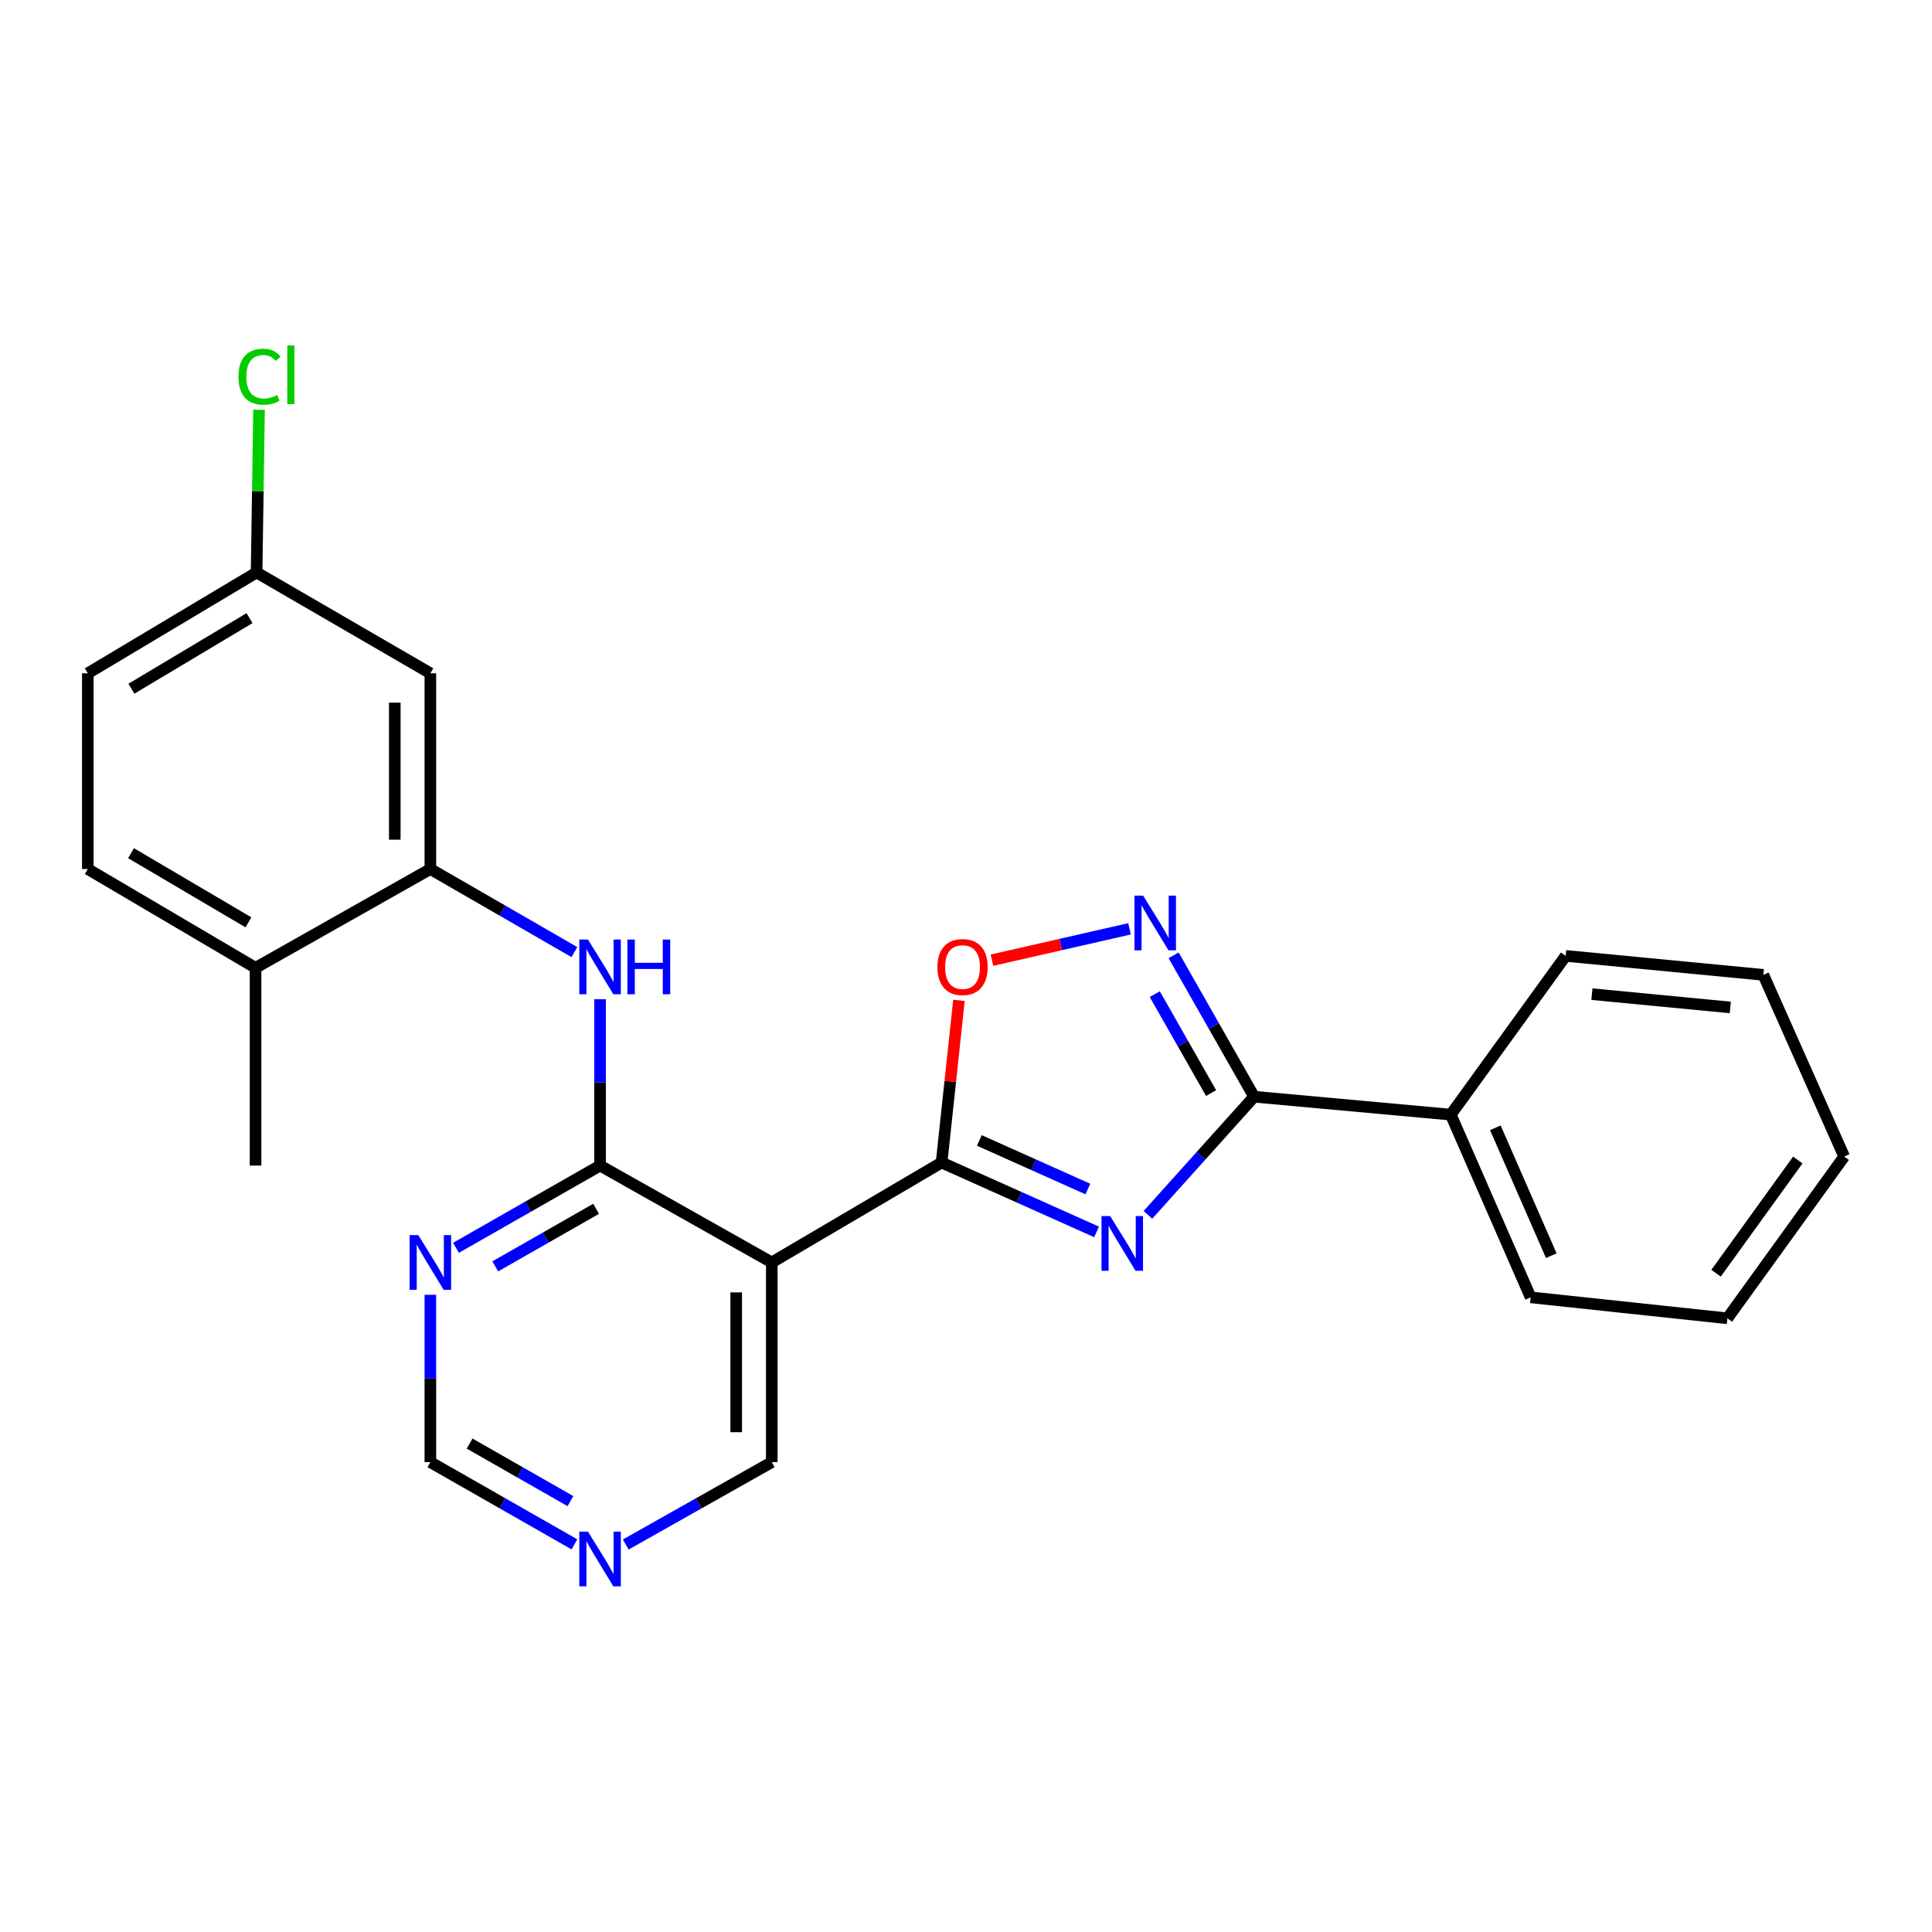 <?xml version='1.0' encoding='iso-8859-1'?>
<svg version='1.1' baseProfile='full'
              xmlns='http://www.w3.org/2000/svg'
                      xmlns:rdkit='http://www.rdkit.org/xml'
                      xmlns:xlink='http://www.w3.org/1999/xlink'
                  xml:space='preserve'
width='1000px' height='1000px' viewBox='0 0 1000 1000'>
<!-- END OF HEADER -->
<rect style='opacity:1.0;fill:#FFFFFF;stroke:none' width='1000' height='1000' x='0' y='0'> </rect>
<path class='bond-0' d='M 567.578,637.634 L 527.47,619.68' style='fill:none;fill-rule:evenodd;stroke:#0000FF;stroke-width:6px;stroke-linecap:butt;stroke-linejoin:miter;stroke-opacity:1' />
<path class='bond-0' d='M 527.47,619.68 L 487.363,601.726' style='fill:none;fill-rule:evenodd;stroke:#000000;stroke-width:6px;stroke-linecap:butt;stroke-linejoin:miter;stroke-opacity:1' />
<path class='bond-0' d='M 563.071,615.436 L 534.996,602.869' style='fill:none;fill-rule:evenodd;stroke:#0000FF;stroke-width:6px;stroke-linecap:butt;stroke-linejoin:miter;stroke-opacity:1' />
<path class='bond-0' d='M 534.996,602.869 L 506.92,590.301' style='fill:none;fill-rule:evenodd;stroke:#000000;stroke-width:6px;stroke-linecap:butt;stroke-linejoin:miter;stroke-opacity:1' />
<path class='bond-1' d='M 594.171,628.797 L 621.646,598.224' style='fill:none;fill-rule:evenodd;stroke:#0000FF;stroke-width:6px;stroke-linecap:butt;stroke-linejoin:miter;stroke-opacity:1' />
<path class='bond-1' d='M 621.646,598.224 L 649.121,567.651' style='fill:none;fill-rule:evenodd;stroke:#000000;stroke-width:6px;stroke-linecap:butt;stroke-linejoin:miter;stroke-opacity:1' />
<path class='bond-4' d='M 487.363,601.726 L 399.474,653.432' style='fill:none;fill-rule:evenodd;stroke:#000000;stroke-width:6px;stroke-linecap:butt;stroke-linejoin:miter;stroke-opacity:1' />
<path class='bond-5' d='M 487.363,601.726 L 491.859,559.748' style='fill:none;fill-rule:evenodd;stroke:#000000;stroke-width:6px;stroke-linecap:butt;stroke-linejoin:miter;stroke-opacity:1' />
<path class='bond-5' d='M 491.859,559.748 L 496.356,517.77' style='fill:none;fill-rule:evenodd;stroke:#FF0000;stroke-width:6px;stroke-linecap:butt;stroke-linejoin:miter;stroke-opacity:1' />
<path class='bond-2' d='M 649.121,567.651 L 628.295,531.062' style='fill:none;fill-rule:evenodd;stroke:#000000;stroke-width:6px;stroke-linecap:butt;stroke-linejoin:miter;stroke-opacity:1' />
<path class='bond-2' d='M 628.295,531.062 L 607.469,494.473' style='fill:none;fill-rule:evenodd;stroke:#0000FF;stroke-width:6px;stroke-linecap:butt;stroke-linejoin:miter;stroke-opacity:1' />
<path class='bond-2' d='M 626.865,565.786 L 612.287,540.174' style='fill:none;fill-rule:evenodd;stroke:#000000;stroke-width:6px;stroke-linecap:butt;stroke-linejoin:miter;stroke-opacity:1' />
<path class='bond-2' d='M 612.287,540.174 L 597.709,514.561' style='fill:none;fill-rule:evenodd;stroke:#0000FF;stroke-width:6px;stroke-linecap:butt;stroke-linejoin:miter;stroke-opacity:1' />
<path class='bond-12' d='M 649.121,567.651 L 750.915,576.932' style='fill:none;fill-rule:evenodd;stroke:#000000;stroke-width:6px;stroke-linecap:butt;stroke-linejoin:miter;stroke-opacity:1' />
<path class='bond-25' d='M 584.64,480.758 L 549.033,488.876' style='fill:none;fill-rule:evenodd;stroke:#0000FF;stroke-width:6px;stroke-linecap:butt;stroke-linejoin:miter;stroke-opacity:1' />
<path class='bond-25' d='M 549.033,488.876 L 513.425,496.994' style='fill:none;fill-rule:evenodd;stroke:#FF0000;stroke-width:6px;stroke-linecap:butt;stroke-linejoin:miter;stroke-opacity:1' />
<path class='bond-3' d='M 310.593,603.302 L 399.474,653.432' style='fill:none;fill-rule:evenodd;stroke:#000000;stroke-width:6px;stroke-linecap:butt;stroke-linejoin:miter;stroke-opacity:1' />
<path class='bond-6' d='M 310.593,603.302 L 310.593,560.248' style='fill:none;fill-rule:evenodd;stroke:#000000;stroke-width:6px;stroke-linecap:butt;stroke-linejoin:miter;stroke-opacity:1' />
<path class='bond-6' d='M 310.593,560.248 L 310.593,517.195' style='fill:none;fill-rule:evenodd;stroke:#0000FF;stroke-width:6px;stroke-linecap:butt;stroke-linejoin:miter;stroke-opacity:1' />
<path class='bond-8' d='M 310.593,603.302 L 273.309,624.581' style='fill:none;fill-rule:evenodd;stroke:#000000;stroke-width:6px;stroke-linecap:butt;stroke-linejoin:miter;stroke-opacity:1' />
<path class='bond-8' d='M 273.309,624.581 L 236.024,645.859' style='fill:none;fill-rule:evenodd;stroke:#0000FF;stroke-width:6px;stroke-linecap:butt;stroke-linejoin:miter;stroke-opacity:1' />
<path class='bond-8' d='M 308.538,625.683 L 282.438,640.578' style='fill:none;fill-rule:evenodd;stroke:#000000;stroke-width:6px;stroke-linecap:butt;stroke-linejoin:miter;stroke-opacity:1' />
<path class='bond-8' d='M 282.438,640.578 L 256.339,655.473' style='fill:none;fill-rule:evenodd;stroke:#0000FF;stroke-width:6px;stroke-linecap:butt;stroke-linejoin:miter;stroke-opacity:1' />
<path class='bond-16' d='M 399.474,653.432 L 399.474,756.802' style='fill:none;fill-rule:evenodd;stroke:#000000;stroke-width:6px;stroke-linecap:butt;stroke-linejoin:miter;stroke-opacity:1' />
<path class='bond-16' d='M 381.055,668.937 L 381.055,741.297' style='fill:none;fill-rule:evenodd;stroke:#000000;stroke-width:6px;stroke-linecap:butt;stroke-linejoin:miter;stroke-opacity:1' />
<path class='bond-7' d='M 297.318,492.809 L 260.037,471.31' style='fill:none;fill-rule:evenodd;stroke:#0000FF;stroke-width:6px;stroke-linecap:butt;stroke-linejoin:miter;stroke-opacity:1' />
<path class='bond-7' d='M 260.037,471.31 L 222.756,449.812' style='fill:none;fill-rule:evenodd;stroke:#000000;stroke-width:6px;stroke-linecap:butt;stroke-linejoin:miter;stroke-opacity:1' />
<path class='bond-9' d='M 222.756,449.812 L 222.756,348.498' style='fill:none;fill-rule:evenodd;stroke:#000000;stroke-width:6px;stroke-linecap:butt;stroke-linejoin:miter;stroke-opacity:1' />
<path class='bond-9' d='M 204.337,434.615 L 204.337,363.695' style='fill:none;fill-rule:evenodd;stroke:#000000;stroke-width:6px;stroke-linecap:butt;stroke-linejoin:miter;stroke-opacity:1' />
<path class='bond-11' d='M 222.756,449.812 L 132.269,500.945' style='fill:none;fill-rule:evenodd;stroke:#000000;stroke-width:6px;stroke-linecap:butt;stroke-linejoin:miter;stroke-opacity:1' />
<path class='bond-27' d='M 222.756,670.176 L 222.756,713.489' style='fill:none;fill-rule:evenodd;stroke:#0000FF;stroke-width:6px;stroke-linecap:butt;stroke-linejoin:miter;stroke-opacity:1' />
<path class='bond-27' d='M 222.756,713.489 L 222.756,756.802' style='fill:none;fill-rule:evenodd;stroke:#000000;stroke-width:6px;stroke-linecap:butt;stroke-linejoin:miter;stroke-opacity:1' />
<path class='bond-15' d='M 222.756,348.498 L 132.811,296.312' style='fill:none;fill-rule:evenodd;stroke:#000000;stroke-width:6px;stroke-linecap:butt;stroke-linejoin:miter;stroke-opacity:1' />
<path class='bond-10' d='M 323.884,799.436 L 361.679,778.119' style='fill:none;fill-rule:evenodd;stroke:#0000FF;stroke-width:6px;stroke-linecap:butt;stroke-linejoin:miter;stroke-opacity:1' />
<path class='bond-10' d='M 361.679,778.119 L 399.474,756.802' style='fill:none;fill-rule:evenodd;stroke:#000000;stroke-width:6px;stroke-linecap:butt;stroke-linejoin:miter;stroke-opacity:1' />
<path class='bond-13' d='M 297.325,799.36 L 260.04,778.081' style='fill:none;fill-rule:evenodd;stroke:#0000FF;stroke-width:6px;stroke-linecap:butt;stroke-linejoin:miter;stroke-opacity:1' />
<path class='bond-13' d='M 260.04,778.081 L 222.756,756.802' style='fill:none;fill-rule:evenodd;stroke:#000000;stroke-width:6px;stroke-linecap:butt;stroke-linejoin:miter;stroke-opacity:1' />
<path class='bond-13' d='M 295.269,776.979 L 269.17,762.084' style='fill:none;fill-rule:evenodd;stroke:#0000FF;stroke-width:6px;stroke-linecap:butt;stroke-linejoin:miter;stroke-opacity:1' />
<path class='bond-13' d='M 269.17,762.084 L 243.071,747.189' style='fill:none;fill-rule:evenodd;stroke:#000000;stroke-width:6px;stroke-linecap:butt;stroke-linejoin:miter;stroke-opacity:1' />
<path class='bond-14' d='M 132.269,500.945 L 45.455,449.812' style='fill:none;fill-rule:evenodd;stroke:#000000;stroke-width:6px;stroke-linecap:butt;stroke-linejoin:miter;stroke-opacity:1' />
<path class='bond-14' d='M 128.594,477.404 L 67.824,441.611' style='fill:none;fill-rule:evenodd;stroke:#000000;stroke-width:6px;stroke-linecap:butt;stroke-linejoin:miter;stroke-opacity:1' />
<path class='bond-19' d='M 132.269,500.945 L 132.269,603.302' style='fill:none;fill-rule:evenodd;stroke:#000000;stroke-width:6px;stroke-linecap:butt;stroke-linejoin:miter;stroke-opacity:1' />
<path class='bond-20' d='M 750.915,576.932 L 792.266,671.503' style='fill:none;fill-rule:evenodd;stroke:#000000;stroke-width:6px;stroke-linecap:butt;stroke-linejoin:miter;stroke-opacity:1' />
<path class='bond-20' d='M 773.994,583.739 L 802.939,649.938' style='fill:none;fill-rule:evenodd;stroke:#000000;stroke-width:6px;stroke-linecap:butt;stroke-linejoin:miter;stroke-opacity:1' />
<path class='bond-21' d='M 750.915,576.932 L 810.388,494.764' style='fill:none;fill-rule:evenodd;stroke:#000000;stroke-width:6px;stroke-linecap:butt;stroke-linejoin:miter;stroke-opacity:1' />
<path class='bond-17' d='M 45.455,449.812 L 45.455,348.498' style='fill:none;fill-rule:evenodd;stroke:#000000;stroke-width:6px;stroke-linecap:butt;stroke-linejoin:miter;stroke-opacity:1' />
<path class='bond-18' d='M 132.811,296.312 L 133.443,254.202' style='fill:none;fill-rule:evenodd;stroke:#000000;stroke-width:6px;stroke-linecap:butt;stroke-linejoin:miter;stroke-opacity:1' />
<path class='bond-18' d='M 133.443,254.202 L 134.074,212.093' style='fill:none;fill-rule:evenodd;stroke:#00CC00;stroke-width:6px;stroke-linecap:butt;stroke-linejoin:miter;stroke-opacity:1' />
<path class='bond-28' d='M 132.811,296.312 L 45.455,348.498' style='fill:none;fill-rule:evenodd;stroke:#000000;stroke-width:6px;stroke-linecap:butt;stroke-linejoin:miter;stroke-opacity:1' />
<path class='bond-28' d='M 129.154,319.952 L 68.004,356.482' style='fill:none;fill-rule:evenodd;stroke:#000000;stroke-width:6px;stroke-linecap:butt;stroke-linejoin:miter;stroke-opacity:1' />
<path class='bond-23' d='M 792.266,671.503 L 894.091,682.36' style='fill:none;fill-rule:evenodd;stroke:#000000;stroke-width:6px;stroke-linecap:butt;stroke-linejoin:miter;stroke-opacity:1' />
<path class='bond-22' d='M 810.388,494.764 L 912.704,504.587' style='fill:none;fill-rule:evenodd;stroke:#000000;stroke-width:6px;stroke-linecap:butt;stroke-linejoin:miter;stroke-opacity:1' />
<path class='bond-22' d='M 823.975,514.572 L 895.596,521.448' style='fill:none;fill-rule:evenodd;stroke:#000000;stroke-width:6px;stroke-linecap:butt;stroke-linejoin:miter;stroke-opacity:1' />
<path class='bond-24' d='M 912.704,504.587 L 954.545,598.636' style='fill:none;fill-rule:evenodd;stroke:#000000;stroke-width:6px;stroke-linecap:butt;stroke-linejoin:miter;stroke-opacity:1' />
<path class='bond-26' d='M 894.091,682.36 L 954.545,598.636' style='fill:none;fill-rule:evenodd;stroke:#000000;stroke-width:6px;stroke-linecap:butt;stroke-linejoin:miter;stroke-opacity:1' />
<path class='bond-26' d='M 888.226,659.018 L 930.544,600.412' style='fill:none;fill-rule:evenodd;stroke:#000000;stroke-width:6px;stroke-linecap:butt;stroke-linejoin:miter;stroke-opacity:1' />
<path  class='atom-0' d='M 574.619 629.428
L 583.899 644.428
Q 584.819 645.908, 586.299 648.588
Q 587.779 651.268, 587.859 651.428
L 587.859 629.428
L 591.619 629.428
L 591.619 657.748
L 587.739 657.748
L 577.779 641.348
Q 576.619 639.428, 575.379 637.228
Q 574.179 635.028, 573.819 634.348
L 573.819 657.748
L 570.139 657.748
L 570.139 629.428
L 574.619 629.428
' fill='#0000FF'/>
<path  class='atom-3' d='M 591.677 463.567
L 600.957 478.567
Q 601.877 480.047, 603.357 482.727
Q 604.837 485.407, 604.917 485.567
L 604.917 463.567
L 608.677 463.567
L 608.677 491.887
L 604.797 491.887
L 594.837 475.487
Q 593.677 473.567, 592.437 471.367
Q 591.237 469.167, 590.877 468.487
L 590.877 491.887
L 587.197 491.887
L 587.197 463.567
L 591.677 463.567
' fill='#0000FF'/>
<path  class='atom-6' d='M 485.209 500.544
Q 485.209 493.744, 488.569 489.944
Q 491.929 486.144, 498.209 486.144
Q 504.489 486.144, 507.849 489.944
Q 511.209 493.744, 511.209 500.544
Q 511.209 507.424, 507.809 511.344
Q 504.409 515.224, 498.209 515.224
Q 491.969 515.224, 488.569 511.344
Q 485.209 507.464, 485.209 500.544
M 498.209 512.024
Q 502.529 512.024, 504.849 509.144
Q 507.209 506.224, 507.209 500.544
Q 507.209 494.984, 504.849 492.184
Q 502.529 489.344, 498.209 489.344
Q 493.889 489.344, 491.529 492.144
Q 489.209 494.944, 489.209 500.544
Q 489.209 506.264, 491.529 509.144
Q 493.889 512.024, 498.209 512.024
' fill='#FF0000'/>
<path  class='atom-7' d='M 304.333 486.304
L 313.613 501.304
Q 314.533 502.784, 316.013 505.464
Q 317.493 508.144, 317.573 508.304
L 317.573 486.304
L 321.333 486.304
L 321.333 514.624
L 317.453 514.624
L 307.493 498.224
Q 306.333 496.304, 305.093 494.104
Q 303.893 491.904, 303.533 491.224
L 303.533 514.624
L 299.853 514.624
L 299.853 486.304
L 304.333 486.304
' fill='#0000FF'/>
<path  class='atom-7' d='M 324.733 486.304
L 328.573 486.304
L 328.573 498.344
L 343.053 498.344
L 343.053 486.304
L 346.893 486.304
L 346.893 514.624
L 343.053 514.624
L 343.053 501.544
L 328.573 501.544
L 328.573 514.624
L 324.733 514.624
L 324.733 486.304
' fill='#0000FF'/>
<path  class='atom-9' d='M 216.496 639.272
L 225.776 654.272
Q 226.696 655.752, 228.176 658.432
Q 229.656 661.112, 229.736 661.272
L 229.736 639.272
L 233.496 639.272
L 233.496 667.592
L 229.616 667.592
L 219.656 651.192
Q 218.496 649.272, 217.256 647.072
Q 216.056 644.872, 215.696 644.192
L 215.696 667.592
L 212.016 667.592
L 212.016 639.272
L 216.496 639.272
' fill='#0000FF'/>
<path  class='atom-11' d='M 304.333 792.772
L 313.613 807.772
Q 314.533 809.252, 316.013 811.932
Q 317.493 814.612, 317.573 814.772
L 317.573 792.772
L 321.333 792.772
L 321.333 821.092
L 317.453 821.092
L 307.493 804.692
Q 306.333 802.772, 305.093 800.572
Q 303.893 798.372, 303.533 797.692
L 303.533 821.092
L 299.853 821.092
L 299.853 792.772
L 304.333 792.772
' fill='#0000FF'/>
<path  class='atom-19' d='M 123.426 194.975
Q 123.426 187.935, 126.706 184.255
Q 130.026 180.535, 136.306 180.535
Q 142.146 180.535, 145.266 184.655
L 142.626 186.815
Q 140.346 183.815, 136.306 183.815
Q 132.026 183.815, 129.746 186.695
Q 127.506 189.535, 127.506 194.975
Q 127.506 200.575, 129.826 203.455
Q 132.186 206.335, 136.746 206.335
Q 139.866 206.335, 143.506 204.455
L 144.626 207.455
Q 143.146 208.415, 140.906 208.975
Q 138.666 209.535, 136.186 209.535
Q 130.026 209.535, 126.706 205.775
Q 123.426 202.015, 123.426 194.975
' fill='#00CC00'/>
<path  class='atom-19' d='M 148.706 178.815
L 152.386 178.815
L 152.386 209.175
L 148.706 209.175
L 148.706 178.815
' fill='#00CC00'/>
</svg>
